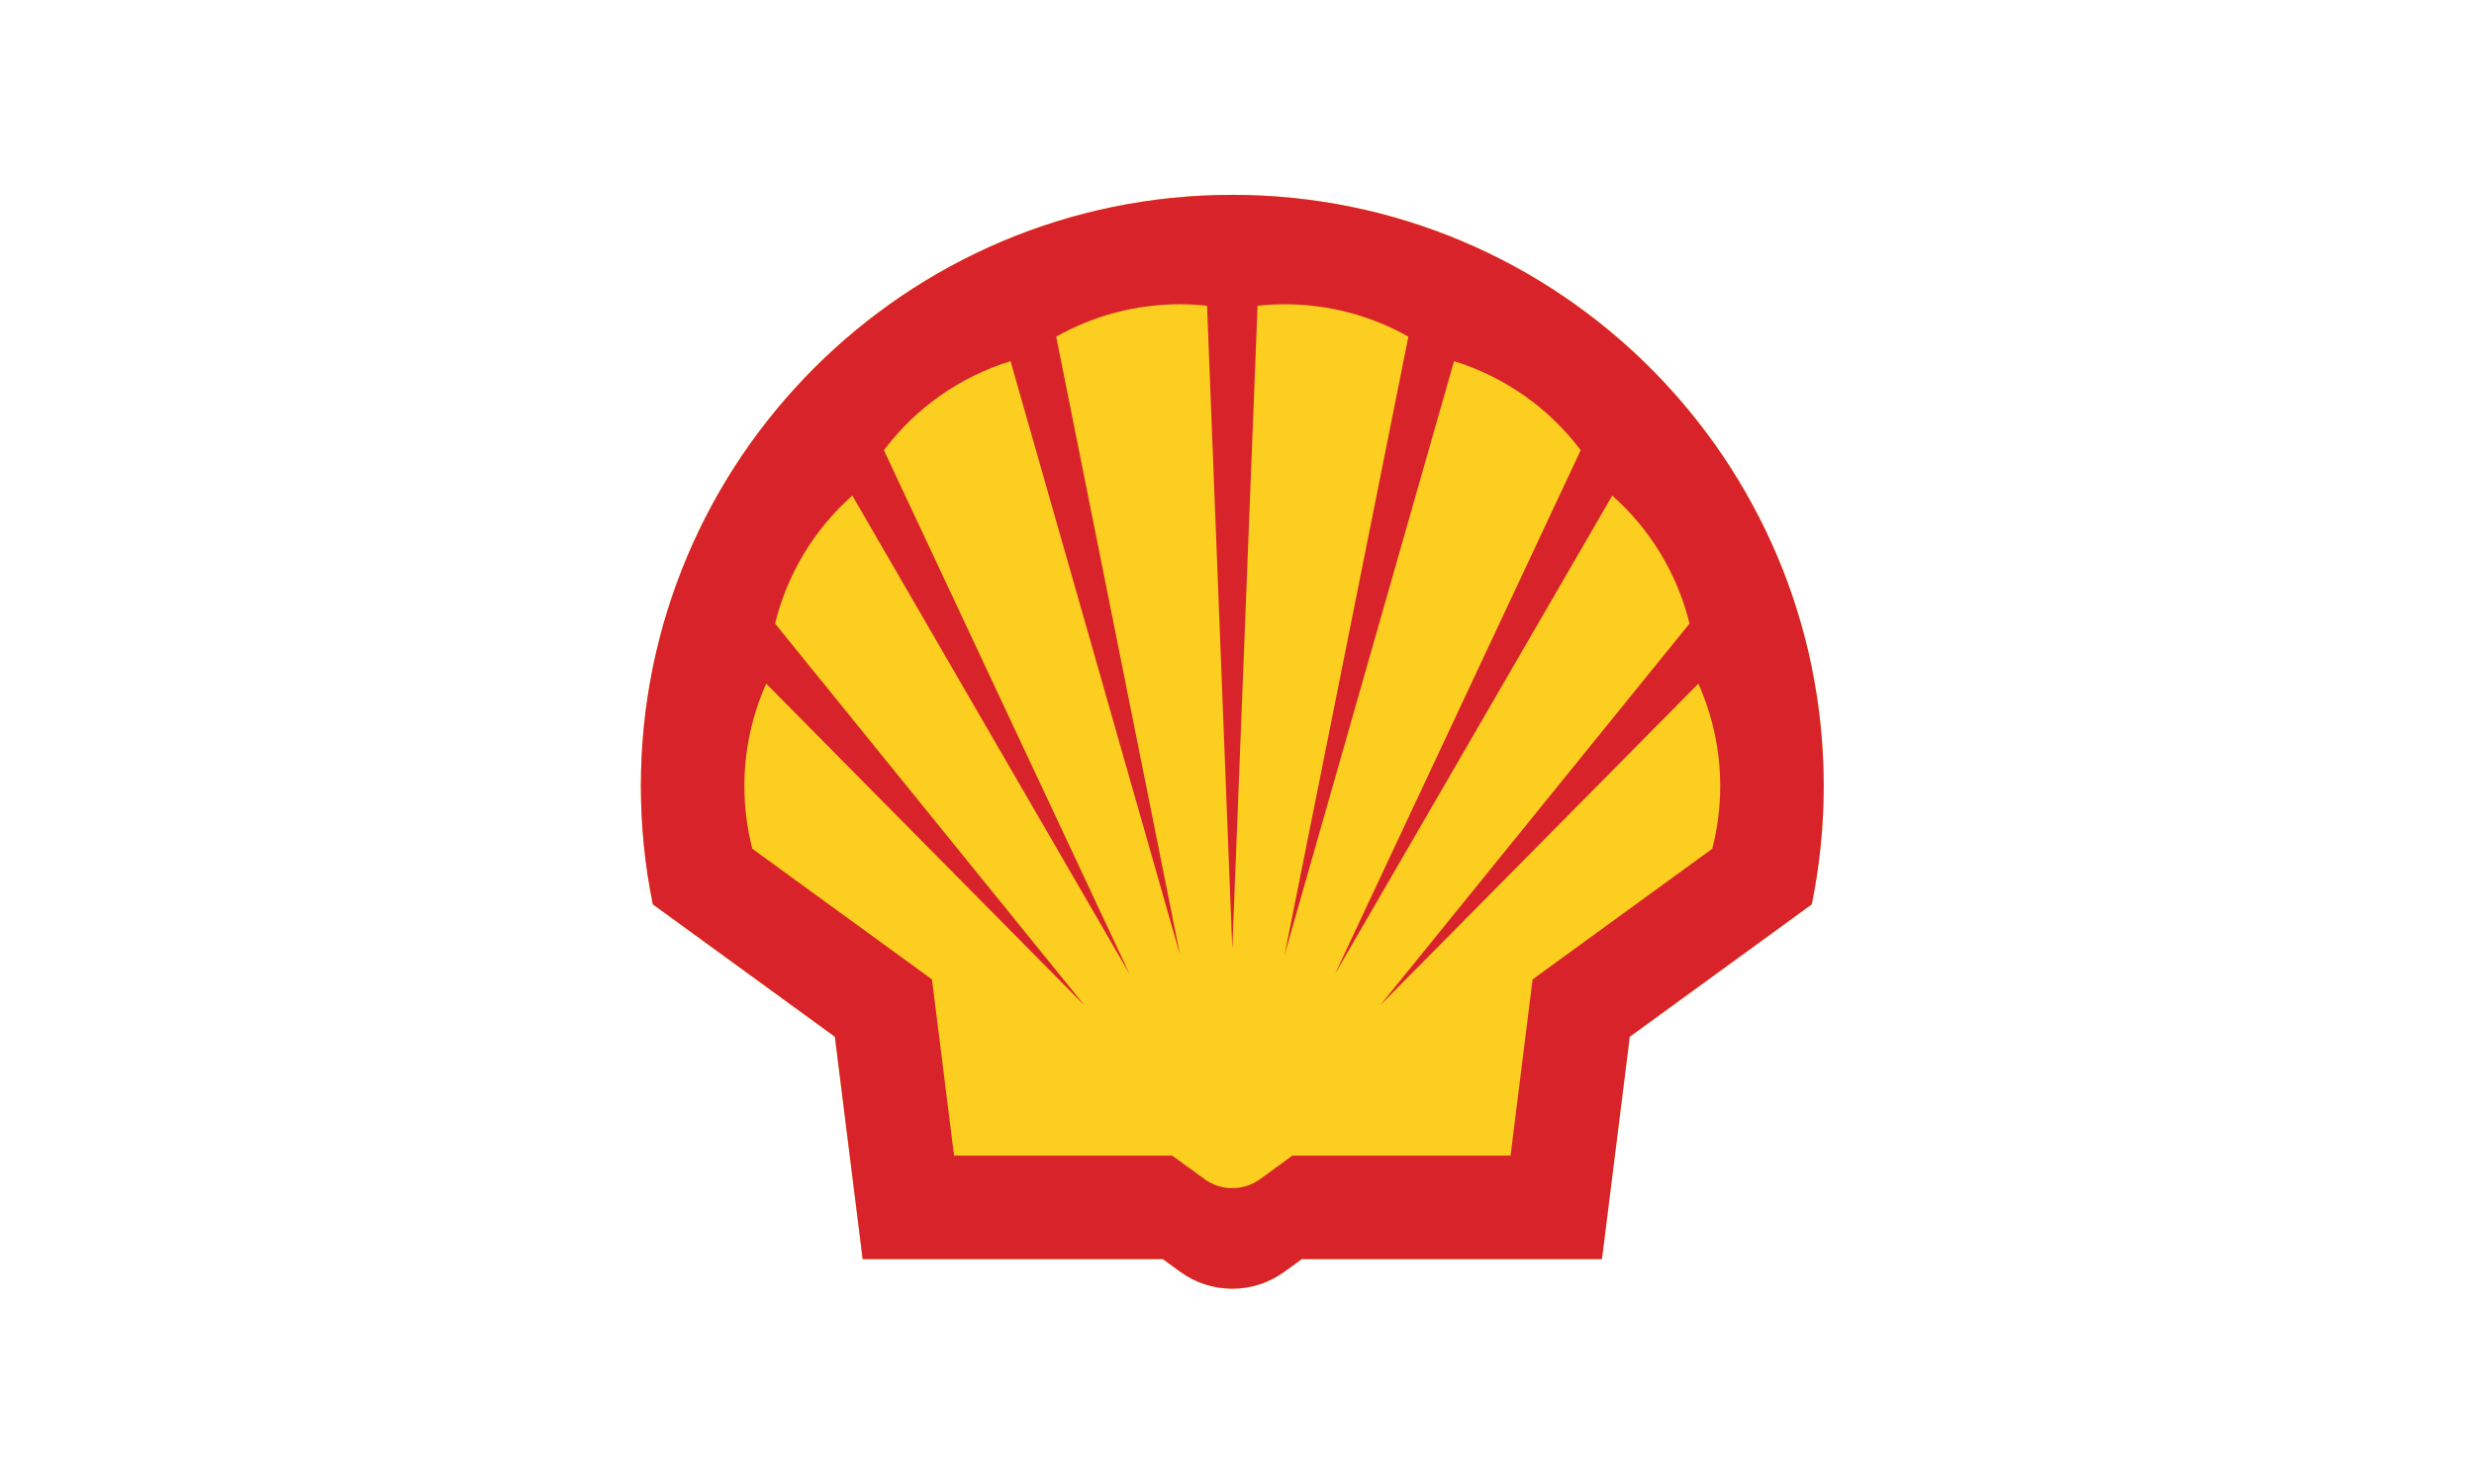 <svg width="500" height="300" viewBox="0 0 500 300" fill="none" xmlns="http://www.w3.org/2000/svg">
<g clip-path="url(#clip0)">
<path fill-rule="evenodd" clip-rule="evenodd" d="M235.002 254.536H174.348L168.728 209.581L131.939 182.821C130.334 174.954 129.524 166.946 129.524 158.915C129.524 92.937 183.074 39.391 249.048 39.391C315.025 39.391 368.572 92.937 368.572 158.915C368.572 166.946 367.766 174.954 366.16 182.821L329.375 209.581L323.752 254.536H263.097L259.596 257.079C256.53 259.312 252.836 260.513 249.048 260.513C245.26 260.513 241.566 259.312 238.503 257.079L235.002 254.536Z" fill="#FBCE20"/>
<path fill-rule="evenodd" clip-rule="evenodd" d="M236.901 233.618H192.813L188.357 197.994L152.044 171.581C150.981 167.442 150.441 163.189 150.441 158.915C150.441 151.777 151.946 144.723 154.854 138.206L219.148 203.215L156.641 126.056C159.104 116.048 164.545 107.021 172.253 100.183L228.282 196.887L178.638 91.015C185.058 82.467 194.017 76.169 204.231 73.008L238.486 193.048L213.457 68.056C221.074 63.762 229.669 61.506 238.409 61.506C240.261 61.506 242.109 61.607 243.948 61.809L249.048 191.787L254.152 61.809C255.987 61.607 257.835 61.506 259.691 61.506C268.427 61.506 277.026 63.762 284.639 68.056L259.61 193.048L293.868 73.008C304.082 76.169 313.035 82.467 319.461 91.015L269.814 196.887L325.843 100.183C333.551 107.021 338.995 116.048 341.458 126.056L278.948 203.215L343.242 138.206C346.153 144.723 347.658 151.777 347.658 158.915C347.658 163.189 347.118 167.442 346.049 171.581L309.739 197.994L305.287 233.618H261.198L254.674 238.361C253.038 239.555 251.068 240.193 249.048 240.193C247.027 240.193 245.061 239.555 243.425 238.361L236.901 233.618ZM235.002 254.536H174.348L168.728 209.581L131.939 182.821C130.334 174.954 129.524 166.946 129.524 158.915C129.524 92.937 183.074 39.391 249.048 39.391C315.025 39.391 368.572 92.937 368.572 158.915C368.572 166.946 367.766 174.954 366.16 182.821L329.375 209.581L323.752 254.536H263.097L259.596 257.079C256.53 259.312 252.836 260.513 249.048 260.513C245.26 260.513 241.566 259.312 238.503 257.079L235.002 254.536Z" fill="#D8232A"/>
</g>
<defs>
<clipPath id="clip0">
<rect width="500" height="300" fill="white"/>
</clipPath>
</defs>
</svg>
